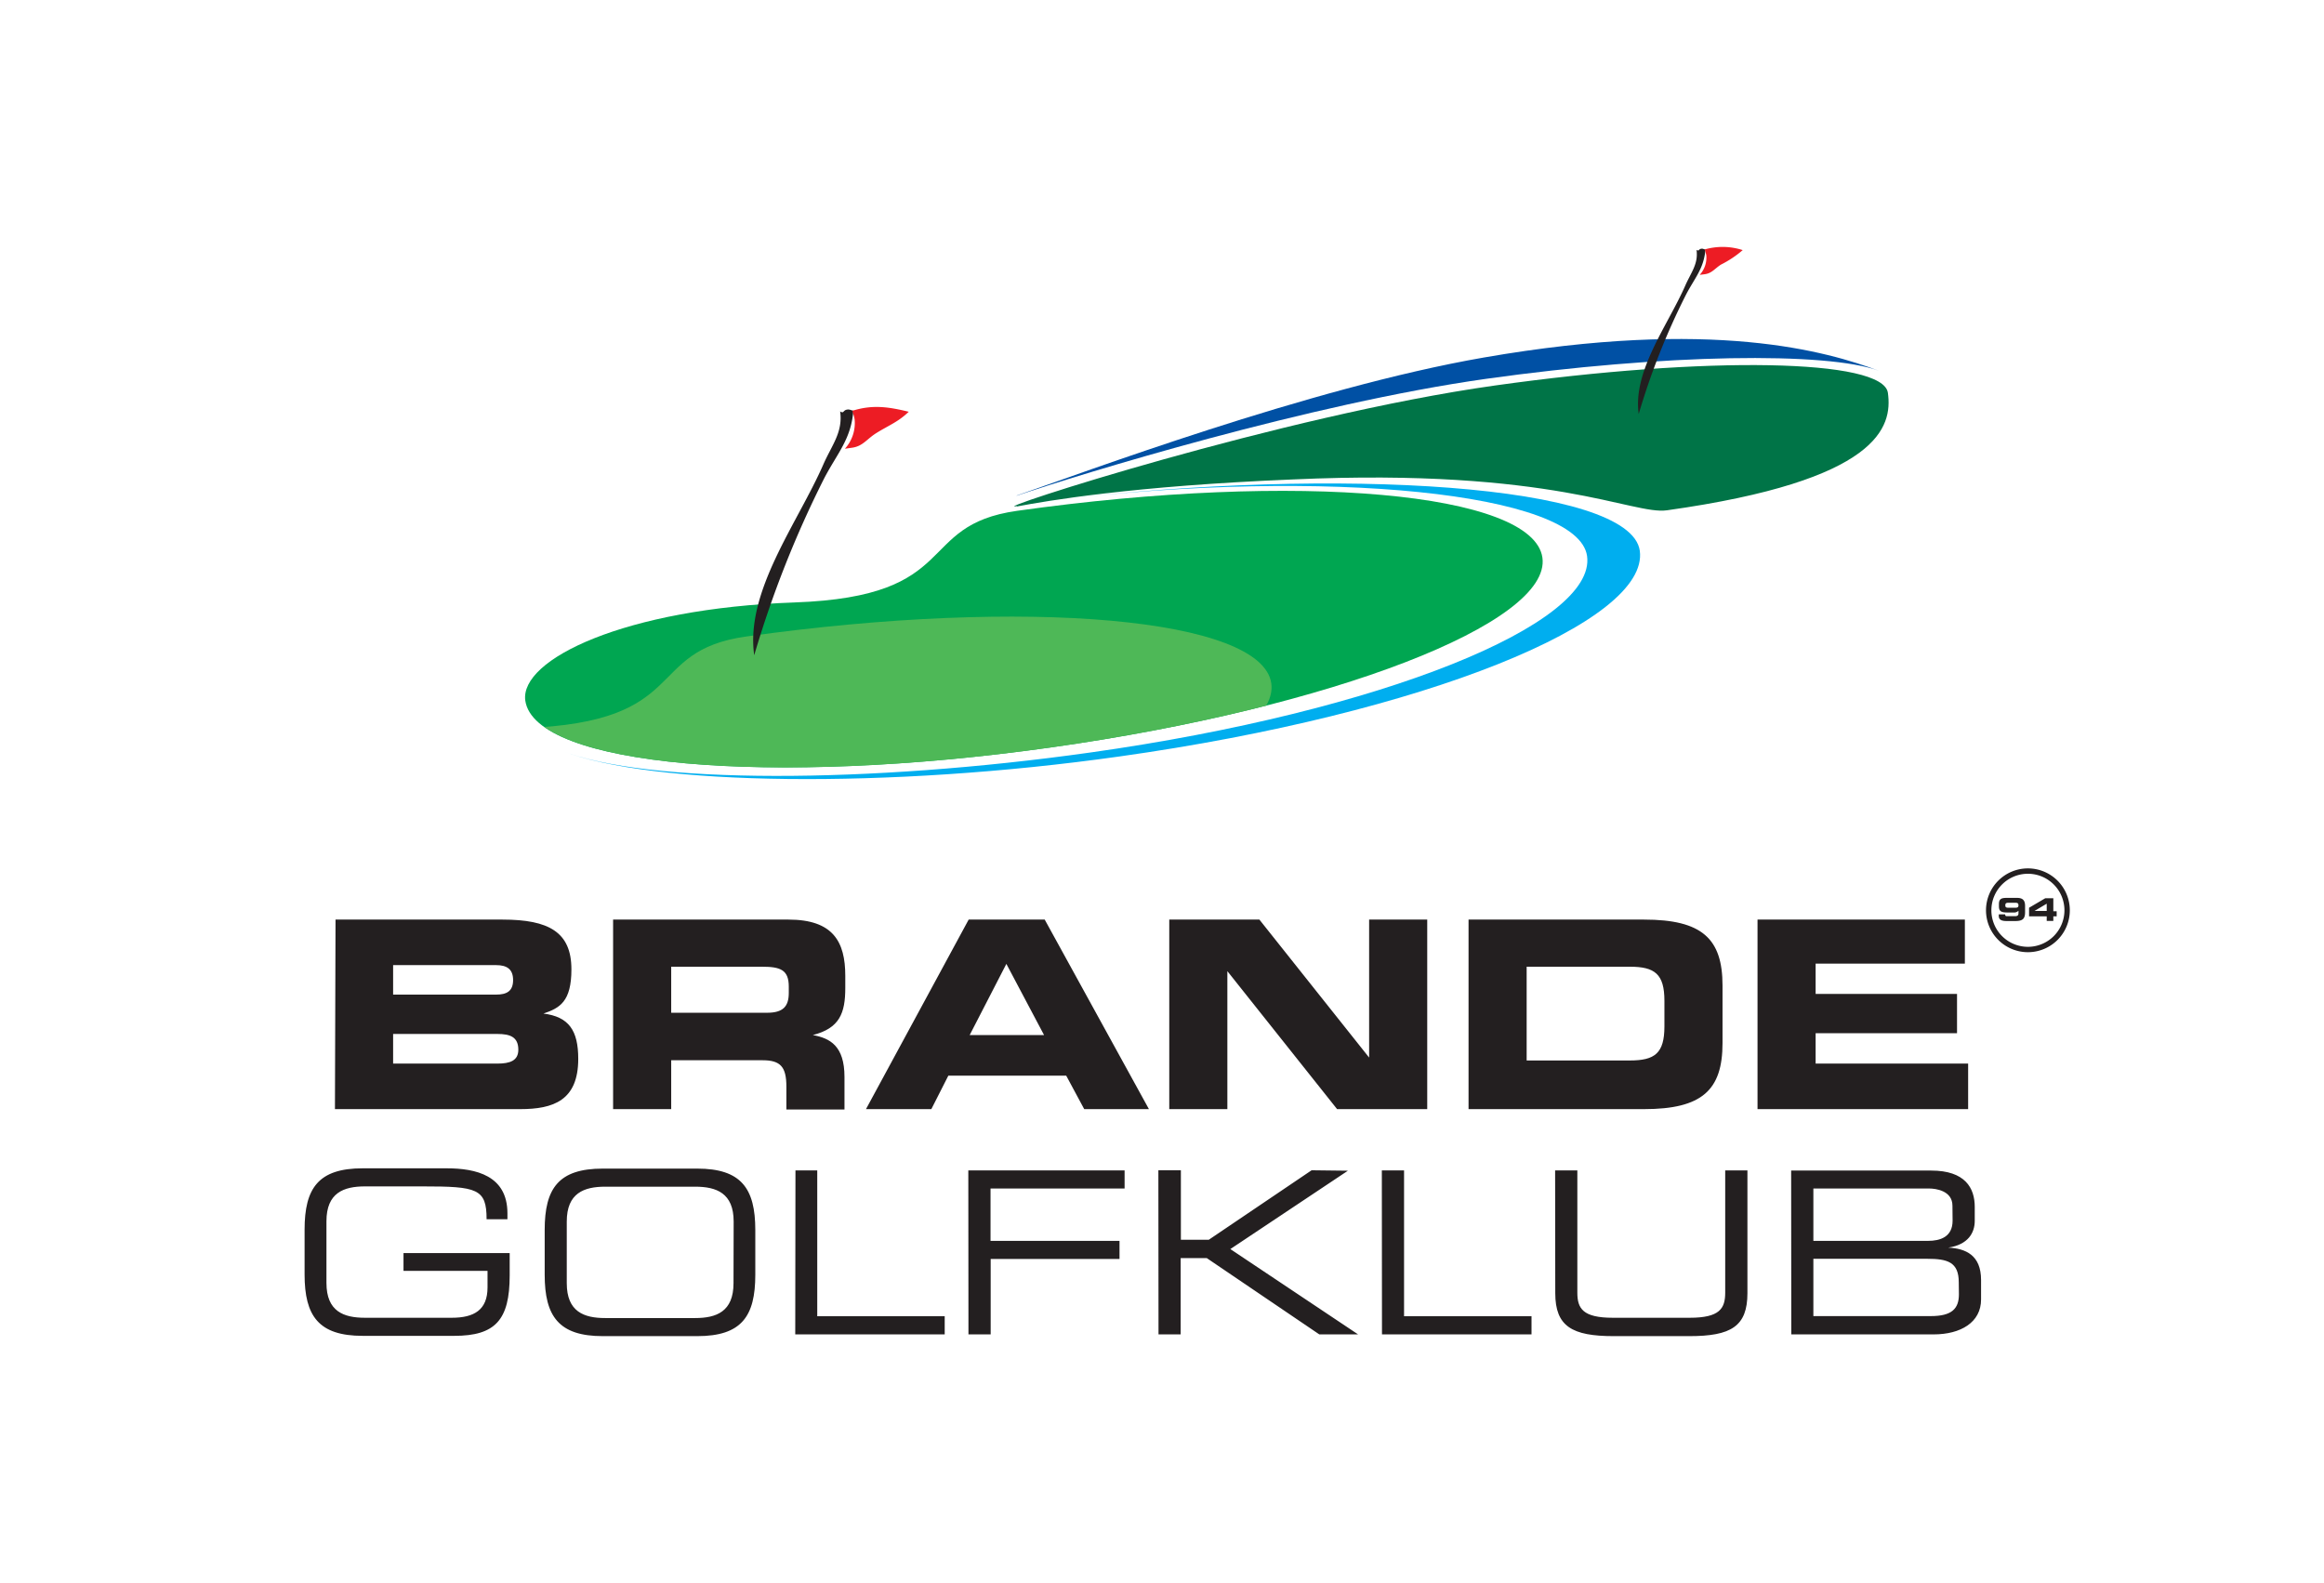 <svg xmlns="http://www.w3.org/2000/svg" xmlns:xlink="http://www.w3.org/1999/xlink" viewBox="0 0 320 218"><defs><style>.cls-1,.cls-13{fill:none;}.cls-2{fill:#fff;opacity:0;}.cls-3{clip-path:url(#clip-path);}.cls-4{clip-path:url(#clip-path-2);}.cls-5{fill:#00a651;}.cls-10,.cls-11,.cls-12,.cls-5,.cls-7,.cls-8,.cls-9{fill-rule:evenodd;}.cls-6{clip-path:url(#clip-path-3);}.cls-7{fill:#4eb857;}.cls-8{fill:#007447;}.cls-9{fill:#00aeef;}.cls-10{fill:#0050a4;}.cls-11{fill:#231f20;}.cls-12{fill:#ed1c24;}.cls-13{stroke:#231f20;stroke-miterlimit:3.86;stroke-width:0.74px;}</style><clipPath id="clip-path"><rect class="cls-1" x="35" y="34.01" width="250" height="149.99"/></clipPath><clipPath id="clip-path-2"><rect class="cls-1" x="10.64" y="3.53" width="292.73" height="221.17"/></clipPath><clipPath id="clip-path-3"><path class="cls-1" d="M140.06,70.34c-14.22,2-7.37,11.8-30.68,12.62s-37.85,7.82-37,13.52c1.26,9,33.64,11.89,72.31,6.45s69-17.14,67.74-26.14c-.83-5.92-15.14-9.2-35.84-9.2a266.84,266.84,0,0,0-36.48,2.75"/></clipPath></defs><title>BrandeGolfklub</title><g id="Layer_2" data-name="Layer 2"><g id="Logoer"><rect class="cls-2" width="320" height="218"/><g class="cls-3"><g class="cls-4"><path class="cls-5" d="M72.33,96.48c-.8-5.69,13.74-12.7,37.05-13.52s16.46-10.62,30.68-12.62c38.68-5.44,71.05-2.55,72.32,6.45s-29.06,20.71-67.74,26.14-71,2.55-72.31-6.45"/></g><g class="cls-6"><path class="cls-7" d="M35,113.79c-.8-5.69,13.74-12.7,37.05-13.52s16.46-10.62,30.69-12.62c38.67-5.43,71.05-2.54,72.31,6.46s-29.06,20.7-67.73,26.14-71,2.54-72.32-6.46"/></g><g class="cls-4"><path class="cls-8" d="M140,69.7c-4.6.86,36.55-12.5,65.81-16.61s53.49-3.68,54.14,1-1.16,12.07-30.42,16.18c-4.74.67-15.66-5.88-51.49-4.25-22.14.9-33.86,2.94-38,3.72"/><path class="cls-9" d="M77.32,103.37c12.3,4.85,45,5.28,76.81.8,42.08-5.91,73-18.54,71.66-28.33-1.3-9.22-41.66-11.57-80.41-7,37-4.37,71.91-1.08,73.15,7.73,1.31,9.35-28.25,21.41-68.45,27.06-30.42,4.28-61,4.38-72.76-.26"/><path class="cls-10" d="M140,68.26c8.81-3,40.39-12.68,64.6-16.09,24.58-3.45,47-3.75,54.12-1.11-7.08-2.64-22.84-7.31-54.4-1.83-24.09,4.18-55.51,16-64.32,19"/><path class="cls-11" d="M115.68,56.64c.41,2.88-1.15,4.66-2.31,7.31-3.56,8.13-10.76,17.46-9.52,26.28a144.57,144.57,0,0,1,9.65-24.39c1.83-3.49,3.68-5.35,4-9.28-.31-.06-.5-.21-.84-.16-.63.09-.42.61-1,.24"/><path class="cls-12" d="M117.38,56.58c.1.46.24.74.3,1.21a5.25,5.25,0,0,1-1.34,4l1-.14c1.47-.21,2-1.18,3.3-2,1.76-1.1,3-1.52,4.49-2.95-2.85-.69-5-1-7.78-.13"/><path class="cls-11" d="M233.6,34.41c.27,1.93-.77,3.13-1.55,4.92-2.4,5.47-7.25,11.75-6.41,17.68a97.28,97.28,0,0,1,6.5-16.41c1.22-2.35,2.47-3.6,2.69-6.25-.21,0-.34-.14-.56-.1-.43.06-.29.4-.67.16"/><path class="cls-12" d="M234.74,34.36a8.22,8.22,0,0,1,.21.82,3.54,3.54,0,0,1-.91,2.67l.7-.09c1-.14,1.38-.79,2.22-1.32a14.49,14.49,0,0,0,3-2,9,9,0,0,0-5.24-.09"/><path class="cls-11" d="M70.18,172.55H55.56V175H67.13v2.28c0,3.12-1.87,4.18-4.93,4.18H50.26c-2.94,0-5.31-.87-5.31-4.8v-8.49c0-3.92,2.37-4.8,5.31-4.8h7.92c7.54,0,8.82.31,8.82,4.52h2.87v-.81c0-5.21-4.33-6.2-8.39-6.2H49.94c-6.11,0-8,2.74-8,8.45v6.17c0,5.71,1.93,8.45,8,8.45h12.6c5.65,0,7.64-2.18,7.64-8.32ZM101,176.7c0,3.93-2.37,4.8-5.3,4.8H83.34c-2.93,0-5.3-.87-5.3-4.8v-8.49c0-3.92,2.37-4.8,5.3-4.8H95.72c2.93,0,5.3.88,5.3,4.8Zm-26-1.16c0,5.71,1.94,8.45,8,8.45H96c6.12,0,8-2.74,8-8.45v-6.17c0-5.71-1.93-8.45-8-8.45H83c-6.11,0-8,2.74-8,8.45Zm34.5,8.21h20.58v-2.5H112.53V161.17h-3Zm23.85,0h3.06V173.36h17.74v-2.49H136.39v-7.21h18.46v-2.49H133.33Zm26.17,0h3.05V173.24h3.59l15.5,10.51H187L169.41,172l16.19-10.79-5-.06-14.16,9.57h-3.84v-9.57H159.5Zm30.77,0h20.59v-2.5H193.33V161.17h-3.06Zm23.86-5.68c0,4.58,2.31,5.92,8.05,5.92h10.41c5.74,0,8-1.34,8-5.92v-16.9h-3.06V178c0,2.18-.75,3.46-4.89,3.46H222.08c-4.14,0-4.89-1.28-4.89-3.46V161.17h-3.06Zm55.58.16c0,2-1,3-3.87,3H249.69v-7.89h15.68c2.78,0,4.34.44,4.34,3.24Zm-.87-10.14c0,2.25-1.72,2.78-3.37,2.78H249.69v-7.21h15.93c.94,0,3.22.31,3.22,2.37Zm-22.21,15.66h19.59c3.74,0,6.54-1.66,6.54-4.81v-2.68c0-3.43-2.12-4.34-4.52-4.46,2.75-.4,3.65-2.06,3.65-3.68v-1.93c0-2.59-1.31-5-6-5H246.63Z"/><path class="cls-11" d="M281.82,124.44v1h-1.68Zm-2.43,1.74h2.43v.63h.91v-.63h.46v-.7h-.46v-1.79h-1.11L279.39,125ZM276.61,125c-.39,0-.49-.07-.49-.34s.11-.35.47-.35h.87c.37,0,.47.09.47.35s-.1.34-.49.34Zm-1.39,1.12c0,.53.37.71,1.09.71h1.16c1,0,1.37-.27,1.37-1.22v-.87c0-.81-.37-1.1-1.12-1.1h-1.36c-.74,0-1.12.1-1.12.87v.27c0,.57.16.87,1.09.87h.89a.85.85,0,0,0,.71-.24v.38c0,.24-.13.37-.46.37h-1c-.27,0-.37,0-.37-.25h-.88Z"/><path class="cls-13" d="M273.83,125.35a5.4,5.4,0,1,1,5.4,5.4A5.4,5.4,0,0,1,273.83,125.35Z"/><path class="cls-11" d="M54.13,142.38H68.49c1.73,0,2.88.4,2.88,2.17,0,1.51-1.15,1.91-2.88,1.91H54.13Zm0-9.48H68.31c1.47,0,2.34.54,2.34,2.06s-.87,2-2.34,2H54.13Zm38.29.22h12.51c2.53,0,3.68.43,3.68,2.74v.86c0,1.88-.79,2.74-3,2.74H92.42Zm-8,19.61h8V146H105c2.48,0,3.28.91,3.28,3.65v3.13h8V148.3c0-4.29-2-5.34-4.36-5.77,3.68-.94,4.47-3,4.47-6.49v-1.66c0-4.69-1.66-7.75-7.83-7.75H84.42Zm34.82,0h9l2.34-4.61h16.23l2.48,4.61h8.91l-14.35-26.1H133.38Zm19.33-20,5.19,9.8H133.52Zm22.43,20h8v-19l15.11,19h12.41v-26.1h-8v19l-15.11-19H161Zm41.21,0h24.16c8,0,10.81-2.63,10.81-9.08v-7.94c0-6.45-2.81-9.08-10.81-9.08H202.21Zm8-19.61h14.21c3.43,0,4.76,1,4.76,4.69v3.53c0,3.71-1.33,4.69-4.76,4.69H210.21ZM242,152.73h29v-6.27H250v-4.18h19.47v-5.41H250v-4.18h20.55v-6.06H242Zm-195.88,0H71.62c4.58,0,8-1.19,8-6.92,0-3.93-1.3-5.8-4.79-6.24,2.23-.76,3.85-1.62,3.85-6.09,0-5.12-3.1-6.85-9.48-6.85h-23Z"/></g></g></g></g></svg>